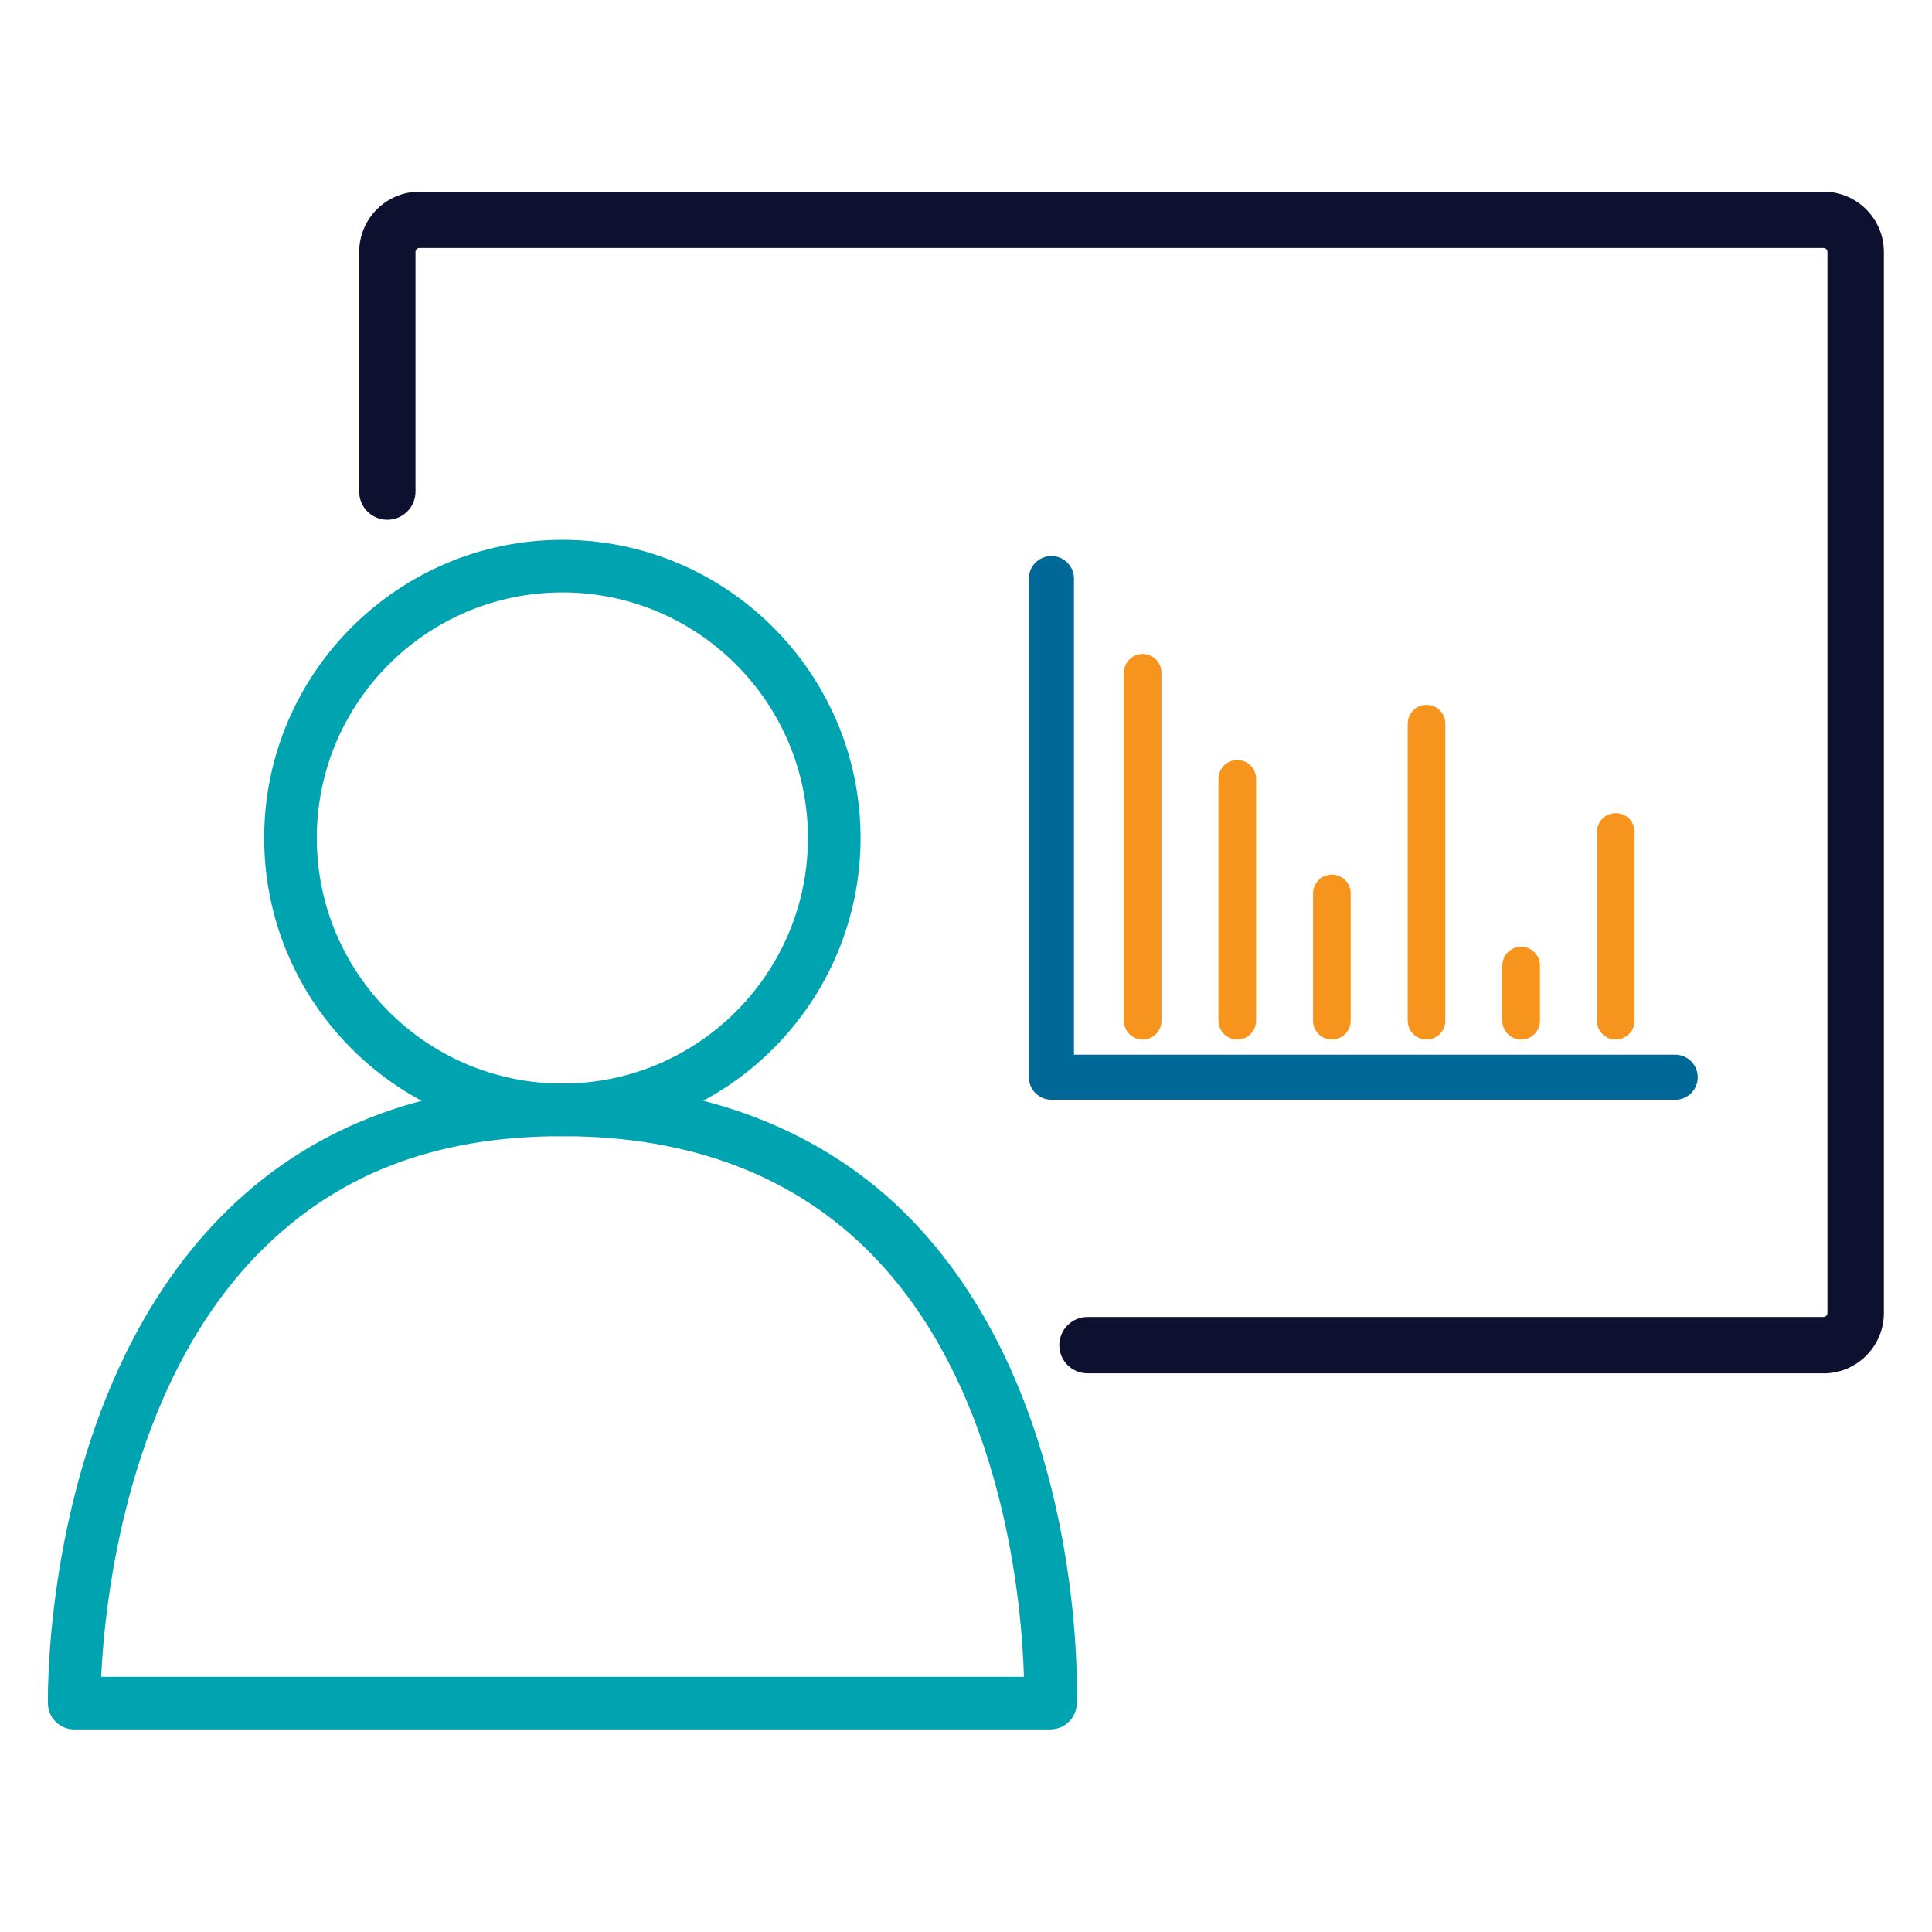 <?xml version="1.0" encoding="UTF-8"?> <svg xmlns="http://www.w3.org/2000/svg" id="Layer_1" data-name="Layer 1" viewBox="0 0 283.46 283.46"><defs><style> .cls-1 { fill: #006896; } .cls-2 { fill: #00a3b0; } .cls-3 { fill: #f7941d; } .cls-4 { fill: #0e1030; } </style></defs><path class="cls-4" d="M267.54,201.49h-107.99c-2.28,0-4.13-1.85-4.13-4.13s1.85-4.13,4.13-4.13h107.99c.32,0,.58-.26.58-.58V36.96c0-.32-.26-.58-.58-.58H61.54c-.32,0-.58.26-.58.58v35.17c0,2.28-1.85,4.13-4.13,4.13s-4.13-1.85-4.13-4.13v-35.17c0-4.88,3.97-8.84,8.85-8.84h206c4.88,0,8.85,3.97,8.85,8.84v155.69c0,4.88-3.97,8.85-8.85,8.85Z"></path><path class="cls-2" d="M82.51,166.7c-24.12,0-43.75-19.63-43.75-43.75s19.63-43.75,43.75-43.75,43.75,19.63,43.75,43.75-19.63,43.75-43.75,43.75ZM82.51,86.92c-19.87,0-36.03,16.16-36.03,36.03s16.16,36.03,36.03,36.03,36.03-16.16,36.03-36.03-16.16-36.03-36.03-36.03Z"></path><path class="cls-2" d="M154.12,253.74H10.89c-2.1,0-3.82-1.68-3.86-3.79-.03-1.83-.52-45.06,25.39-71.45,12.72-12.95,29.57-19.52,50.08-19.52s38.46,6.74,51.28,20.02c25.52,26.47,24.26,69.21,24.2,71.01-.08,2.07-1.78,3.72-3.86,3.72ZM14.84,246.02h135.39c-.31-10.67-2.92-41.88-22.04-61.68-11.3-11.7-26.67-17.64-45.69-17.64s-33.34,5.78-44.55,17.18c-19.43,19.77-22.6,51.31-23.11,62.14Z"></path><g><path class="cls-1" d="M245.78,161.35h-91.52c-1.83,0-3.31-1.48-3.31-3.31v-73.15c0-1.83,1.48-3.31,3.31-3.31s3.31,1.48,3.31,3.31v69.85h88.21c1.83,0,3.31,1.48,3.31,3.31s-1.48,3.31-3.31,3.31Z"></path><path class="cls-3" d="M167.65,152.52c-1.52,0-2.76-1.23-2.76-2.76v-51.05c0-1.52,1.23-2.76,2.76-2.76s2.76,1.23,2.76,2.76v51.05c0,1.52-1.23,2.76-2.76,2.76Z"></path><path class="cls-3" d="M181.53,152.52c-1.52,0-2.76-1.23-2.76-2.76v-35.49c0-1.52,1.23-2.76,2.76-2.76s2.76,1.23,2.76,2.76v35.49c0,1.52-1.23,2.76-2.76,2.76Z"></path><path class="cls-3" d="M195.41,152.52c-1.52,0-2.76-1.23-2.76-2.76v-18.68c0-1.52,1.23-2.76,2.76-2.76s2.76,1.23,2.76,2.76v18.68c0,1.52-1.23,2.76-2.76,2.76Z"></path><path class="cls-3" d="M209.3,152.52c-1.52,0-2.76-1.23-2.76-2.76v-43.58c0-1.52,1.23-2.76,2.76-2.76s2.76,1.23,2.76,2.76v43.58c0,1.52-1.23,2.76-2.76,2.76Z"></path><path class="cls-3" d="M223.18,152.52c-1.52,0-2.76-1.23-2.76-2.76v-8.09c0-1.52,1.23-2.76,2.76-2.76s2.76,1.23,2.76,2.76v8.09c0,1.52-1.23,2.76-2.76,2.76Z"></path><path class="cls-3" d="M237.06,152.52c-1.52,0-2.76-1.23-2.76-2.76v-27.7c0-1.52,1.23-2.76,2.76-2.76s2.76,1.23,2.76,2.76v27.7c0,1.52-1.23,2.76-2.76,2.76Z"></path></g></svg> 